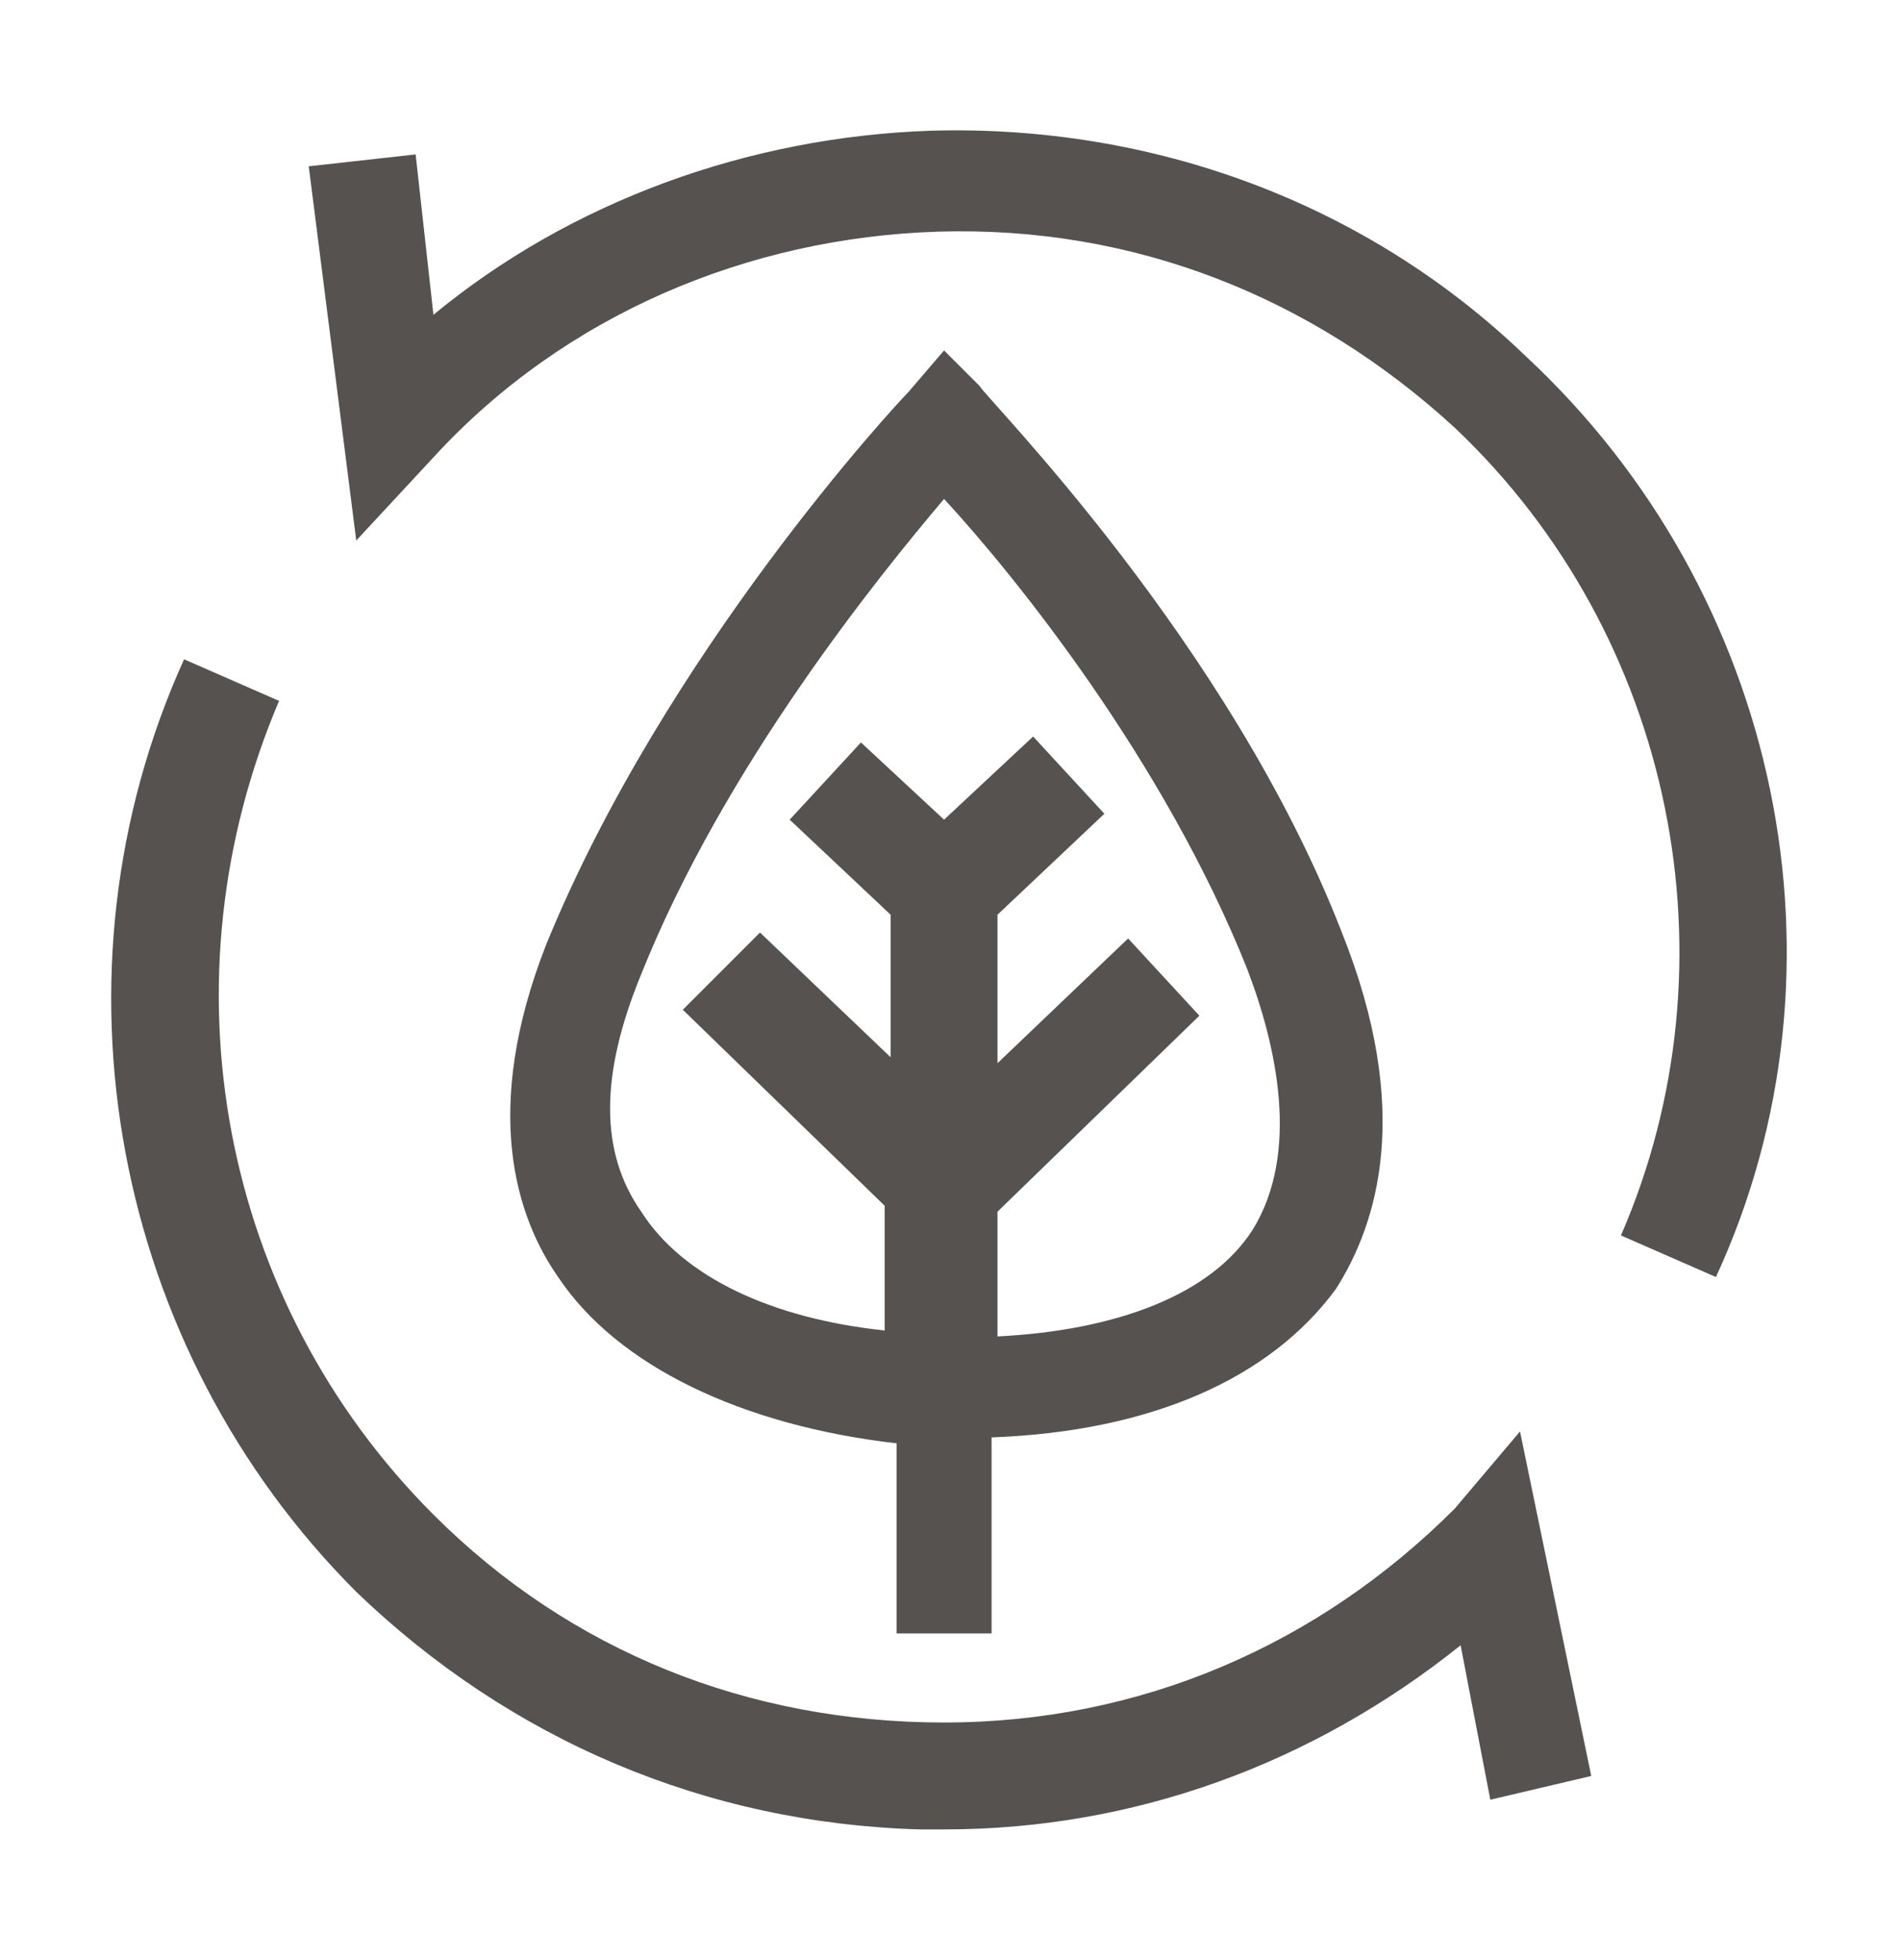 <?xml version="1.0" encoding="utf-8"?>
<!-- Generator: Adobe Illustrator 24.0.1, SVG Export Plug-In . SVG Version: 6.00 Build 0)  -->
<svg version="1.1" id="Layer_1" xmlns="http://www.w3.org/2000/svg" xmlns:xlink="http://www.w3.org/1999/xlink" x="0px" y="0px"
	 viewBox="0 0 32 33" style="enable-background:new 0 0 32 33;" xml:space="preserve">
<style type="text/css">
	.st0{fill:#555250;}
</style>
<g>
	<path class="st0" d="M16.7,27.4v-3.2c2.7-0.1,4.7-1,5.8-2.5c0.7-1.1,1.3-3,0.1-6c-1.9-4.9-6-9-6.1-9.2l-0.6-0.6l-0.6,0.7
		c-0.2,0.2-4.1,4.4-6.1,9.3c-1.1,2.8-0.5,4.6,0.2,5.6c1,1.5,3.1,2.5,5.7,2.8v3.2H16.7z M10.8,20.4c-0.7-1-0.7-2.3,0-4
		c1.4-3.5,4-6.7,5.1-8c1.2,1.3,3.7,4.4,5.1,7.9c0.5,1.3,0.9,3.1,0.1,4.4c-0.7,1.1-2.3,1.7-4.3,1.8v-2.1l3.4-3.3l-1.2-1.3l-2.2,2.1
		v-2.5l1.8-1.7l-1.2-1.3l-1.5,1.4l-1.4-1.3l-1.2,1.3l1.7,1.6v2.4l-2.2-2.1L11.5,17l3.4,3.3v2.1C13,22.2,11.5,21.5,10.8,20.4z"/>
	<path class="st0" d="M24.5,25.4c-2.3,2.3-5.3,3.6-8.6,3.6c-3.3,0-6.3-1.2-8.6-3.5c-3.6-3.6-4.6-9-2.6-13.7l-1.6-0.7
		C0.7,16.4,1.9,22.7,6,26.8c2.6,2.5,5.9,3.9,9.5,4c0.1,0,0.3,0,0.4,0c3.2,0,6.2-1.1,8.7-3.1l0.5,2.6l1.7-0.4l-1.2-5.8L24.5,25.4z"/>
	<path class="st0" d="M25.7,6c-2.7-2.6-6.3-3.9-10-3.8c-3.1,0.1-6.1,1.2-8.4,3.1L7,2.6L5.2,2.8L6,9.1l1.3-1.4
		c2.2-2.4,5.3-3.7,8.5-3.8c3.3-0.1,6.3,1.1,8.7,3.3c3.7,3.5,4.8,9,2.8,13.6l1.6,0.7C31.3,16.3,30,10,25.7,6z"/>
</g>
</svg>

